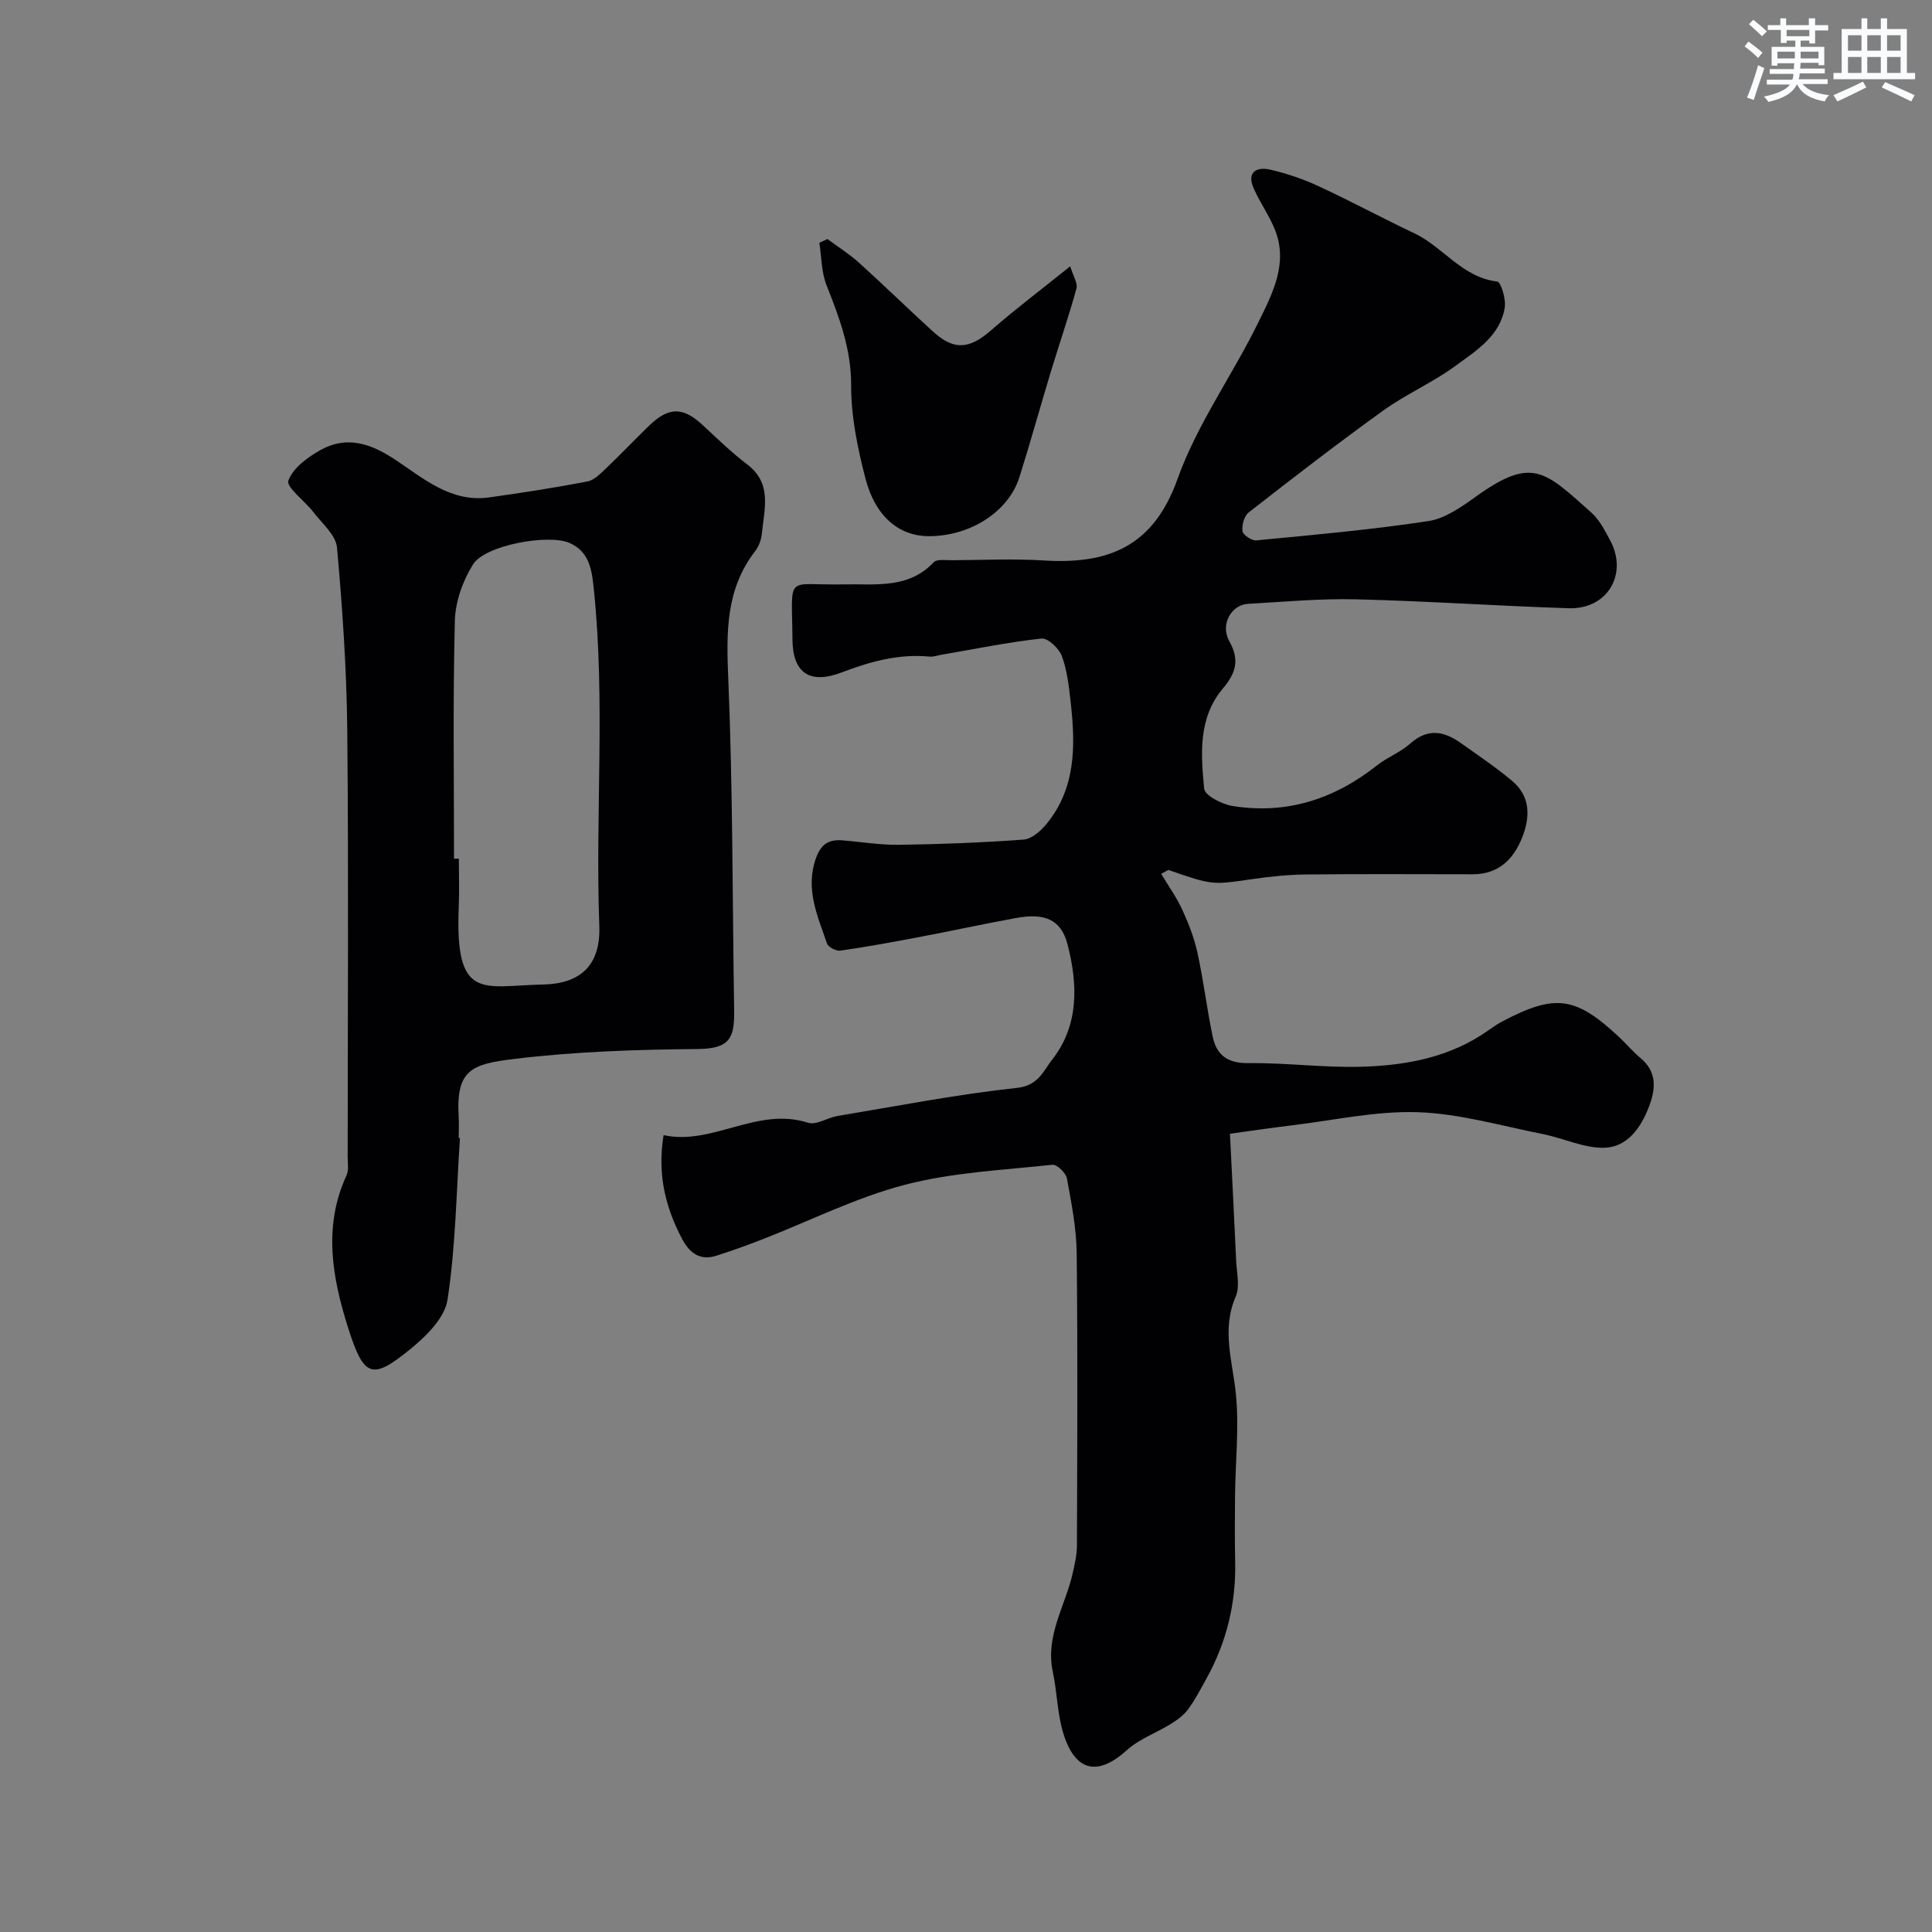 <svg enable-background="new 0 0 400 400" viewBox="0 0 400 400" xmlns="http://www.w3.org/2000/svg"><rect x="0" y="0" width="400" height="400" fill="#808080" stroke="none"/><g fill="#010103"><path d="m240.41 180.92c1.48 2.47 3.18 4.84 4.37 7.44 1.32 2.86 2.48 5.87 3.15 8.94 1.24 5.71 1.95 11.54 3.13 17.27.79 3.85 3.08 5.6 7.41 5.54 7.76-.1 15.53.96 23.28.75 9.37-.25 18.53-1.94 26.46-7.58.93-.66 1.88-1.31 2.89-1.84 10.93-5.74 15.12-5.16 24.2 3.35 1.46 1.37 2.74 2.94 4.28 4.2 3.52 2.9 3.24 6.41 1.83 10.11-1.66 4.37-4.47 8.38-9.2 8.53-4.22.13-8.48-1.98-12.77-2.83-8.61-1.7-17.22-4.24-25.89-4.53-8.73-.29-17.54 1.71-26.31 2.75-3.9.47-7.79 1.05-12.59 1.71.42 8.5.88 17.39 1.28 26.28.11 2.49.82 5.33-.09 7.43-2.98 6.88-.63 13.42.04 20.2.68 6.93-.1 13.99-.18 21-.05 4.57-.07 9.15.03 13.71.19 8.64-1.8 16.72-5.99 24.26-1.19 2.14-2.32 4.34-3.77 6.3-.91 1.23-2.26 2.2-3.58 3.02-2.99 1.86-6.51 3.1-9.07 5.41-5.93 5.37-10.6 4.57-13.1-3.23-1.32-4.14-1.33-8.69-2.25-12.99-1.59-7.44 2.58-13.61 4.11-20.36.43-1.89.88-3.84.89-5.76.06-20.16.17-40.33-.05-60.49-.06-5.2-1.08-10.41-2.03-15.54-.21-1.14-2.07-2.92-3-2.82-10.24 1.11-20.7 1.57-30.59 4.16-10.11 2.64-19.64 7.46-29.45 11.28-3.16 1.23-6.36 2.38-9.59 3.41-3.34 1.06-5.52-.63-7.01-3.44-3.47-6.54-5.19-13.43-3.86-21.54 10.15 2.2 19.34-5.95 29.91-2.57 1.71.55 4.02-1.05 6.1-1.4 12.39-2.06 24.74-4.48 37.2-5.82 4.4-.47 5.45-3.58 7.22-5.82 5.64-7.17 5.33-15.71 3.18-23.96-1.34-5.12-4.77-6.45-10.55-5.4-6.73 1.22-13.42 2.69-20.15 3.96-5.43 1.03-10.87 2.03-16.34 2.81-.86.12-2.5-.74-2.75-1.5-1.92-5.65-4.52-11.19-2.32-17.52 1.01-2.91 2.59-4.04 5.43-3.82 3.94.31 7.87.98 11.8.93 8.6-.12 17.21-.45 25.79-1.08 1.64-.12 3.5-1.72 4.67-3.13 6.21-7.48 6.1-16.36 5.09-25.33-.36-3.23-.72-6.55-1.83-9.55-.58-1.58-2.9-3.76-4.21-3.62-6.95.76-13.82 2.18-20.73 3.36-.81.14-1.64.46-2.43.38-6.39-.61-12.29 1.02-18.21 3.28-6.59 2.51-10.14.15-10.19-6.84-.1-13.85-1.66-11.14 10.66-11.39 6.54-.13 13.31.99 18.59-4.58.68-.71 2.53-.41 3.84-.42 6.33-.04 12.69-.34 18.99.05 13.25.82 22.63-2.82 27.64-16.86 4.06-11.39 11.43-21.57 16.79-32.55 2.88-5.89 6.18-12.13 3.37-19.1-1.19-2.97-3.13-5.64-4.41-8.58-1.48-3.4.7-4.45 3.43-3.83 3.46.79 6.89 1.97 10.11 3.47 6.65 3.08 13.11 6.57 19.74 9.71 5.98 2.83 9.9 9.14 17.17 9.99.76.09 1.84 3.65 1.55 5.4-.96 5.86-5.88 8.89-10.14 12.02-4.71 3.46-10.21 5.84-14.97 9.26-9.47 6.81-18.71 13.95-27.91 21.13-.93.73-1.44 2.64-1.27 3.89.11.78 1.92 1.98 2.86 1.89 11.89-1.15 23.8-2.2 35.6-3.99 3.48-.53 6.87-2.93 9.86-5.08 11.67-8.36 14.22-5.32 23.96 3.37 1.64 1.47 2.72 3.65 3.81 5.65 3.8 7-.53 14.36-8.55 14.1-14.71-.47-29.4-1.49-44.11-1.85-7.42-.18-14.87.53-22.3.94-3.45.19-5.82 4.3-3.85 7.77 2.24 3.96 1.22 6.71-1.35 9.76-5.15 6.12-4.55 13.58-3.87 20.74.13 1.41 3.68 3.23 5.87 3.58 11.17 1.8 21.07-1.41 29.89-8.39 2.16-1.71 4.89-2.73 6.93-4.55 3.63-3.23 7.01-2.55 10.49-.06 3.58 2.55 7.26 5.01 10.62 7.84 3.8 3.21 3.71 7.51 2.02 11.73-1.81 4.54-4.94 7.57-10.22 7.57-11.5-.01-23-.08-34.5.04-3.76.04-7.55.44-11.28.98-8.11 1.18-8.1 1.26-17.24-1.92-.5.27-.99.54-1.48.81z"/><path d="m95.23 235.6c-.75 11.19-.89 22.48-2.58 33.53-.58 3.78-4.52 7.61-7.83 10.3-7.75 6.28-9.47 5.81-12.72-4.43-3.28-10.32-5.26-21-.37-31.62.52-1.12.25-2.62.25-3.95.01-29.33.2-58.66-.08-87.99-.12-12.71-.99-25.43-2.13-38.09-.23-2.58-3.1-4.98-4.91-7.35-1.75-2.29-5.64-5.13-5.16-6.49.94-2.62 4.03-4.88 6.74-6.38 5.39-2.98 10.36-1.28 15.32 2 5.91 3.91 11.59 8.97 19.54 7.85 6.8-.96 13.58-2 20.32-3.3 1.45-.28 2.78-1.7 3.95-2.81 3.02-2.87 5.88-5.9 8.88-8.79 4.01-3.87 6.96-3.84 10.98-.12 3.03 2.8 5.99 5.7 9.27 8.19 5.24 3.97 3.52 9.24 3.04 14.28-.12 1.25-.59 2.64-1.35 3.62-6.17 7.94-6.01 16.88-5.61 26.44.96 22.91.85 45.86 1.22 68.79.09 5.77-1.04 7.85-7.6 7.91-12.71.11-25.48.53-38.08 2.07-8.59 1.05-11.93 2.19-11.36 11.85.09 1.49.01 3 .01 4.5.11-.02.19-.02.26-.01zm-1.23-57.82h1c0 3.33.12 6.66-.02 9.98-.82 19.69 5 16.32 17.38 16.08 7.78-.15 12.02-3.93 11.72-12.15-.85-23.17 1.27-46.39-1.12-69.54-.4-3.84-.76-7.93-5.15-9.78-4.35-1.83-17.36.49-19.86 4.46-2.13 3.39-3.68 7.74-3.78 11.72-.41 16.41-.17 32.82-.17 49.23z"/><path d="m171.31 49.49c2.17 1.61 4.49 3.06 6.49 4.86 5.16 4.66 10.14 9.52 15.27 14.21 4.45 4.07 7.61 3.77 12.2-.24 5.03-4.39 10.38-8.42 16.31-13.19.62 2.08 1.59 3.51 1.29 4.6-1.59 5.77-3.55 11.44-5.29 17.18-2.21 7.29-4.23 14.64-6.53 21.91-2.26 7.17-10.25 12.23-18.82 12.19-6.06-.03-11-4.04-13.04-11.92-1.63-6.28-2.99-12.85-2.97-19.29.02-7.54-2.44-14.05-5.1-20.76-1.07-2.7-1.02-5.84-1.48-8.77.56-.27 1.11-.53 1.67-.78z"/></g><path d="m361.2 9.6.8-1c.9.7 1.9 1.4 2.9 2.3l-.9 1.1c-1-1-2-1.8-2.8-2.4zm.5 10.6c.9-2.1 1.6-4.3 2.3-6.7.4.2.8.4 1.3.6-.7 2.1-1.5 4.3-2.2 6.6zm.4-15.2.9-.9c1 .8 2 1.6 2.8 2.4l-1 1c-.9-.9-1.8-1.7-2.7-2.5zm12.5-1.2h1.2v1.4h2.7v1.1h-2.7v2.7h-1.2v-.6h-1.8v1.3h4.9v3.8h-1.2v-.5h-3.7c0 .4-.1.9-.1 1.2h5.1v1h-5.2c0 .5-.1.9-.2 1.2h6v1h-5.2c1.1 1.3 2.9 2 5.5 2.3-.4.4-.7.8-.9 1.3-2.9-.5-4.8-1.6-5.7-3.5h-.1c-.8 1.7-2.7 2.9-5.9 3.6-.2-.4-.6-.8-.9-1.1 2.8-.6 4.6-1.4 5.4-2.5h-4.8v-1h5.3c.1-.3.2-.7.2-1.2h-4.9v-1h5c0-.4 0-.8.1-1.2h-3.5v.5h-1.2v-3.9h4.9v-1.3h-1.8v.5h-1.2v-2.7h-2.7v-1h2.6v-1.4h1.2v1.4h4.7v-1.4zm-6.6 8.3h3.6c0-.4 0-.9 0-1.4h-3.6zm1.9-4.6h4.7v-1.3h-4.7zm6.6 3.2h-3.7v1.4h3.7z" fill="#fafbfc"/><path d="m385.3 3.8h1.3v2.2h2.8v-2.2h1.3v2.2h4.1v9.1h1.7v1.3h-16.9v-1.3h1.7v-9.1h4.1v-2.2zm.4 13.1.7 1.2c-1.8.9-3.8 1.9-6 2.9-.2-.4-.5-.8-.8-1.3 2.3-1 4.3-1.9 6.1-2.8zm-3.1-6.4h2.8v-3.2h-2.8zm0 4.6h2.8v-3.3h-2.8zm4-4.6h2.8v-3.2h-2.8zm0 4.6h2.8v-3.3h-2.8zm3.7 1.9c2.1.9 4.1 1.8 6.1 2.7l-.7 1.3c-2.2-1.1-4.2-2-6.1-2.9zm3.2-9.7h-2.8v3.2h2.8zm-2.8 7.8h2.8v-3.3h-2.8z" fill="#fafbfc"/></svg>